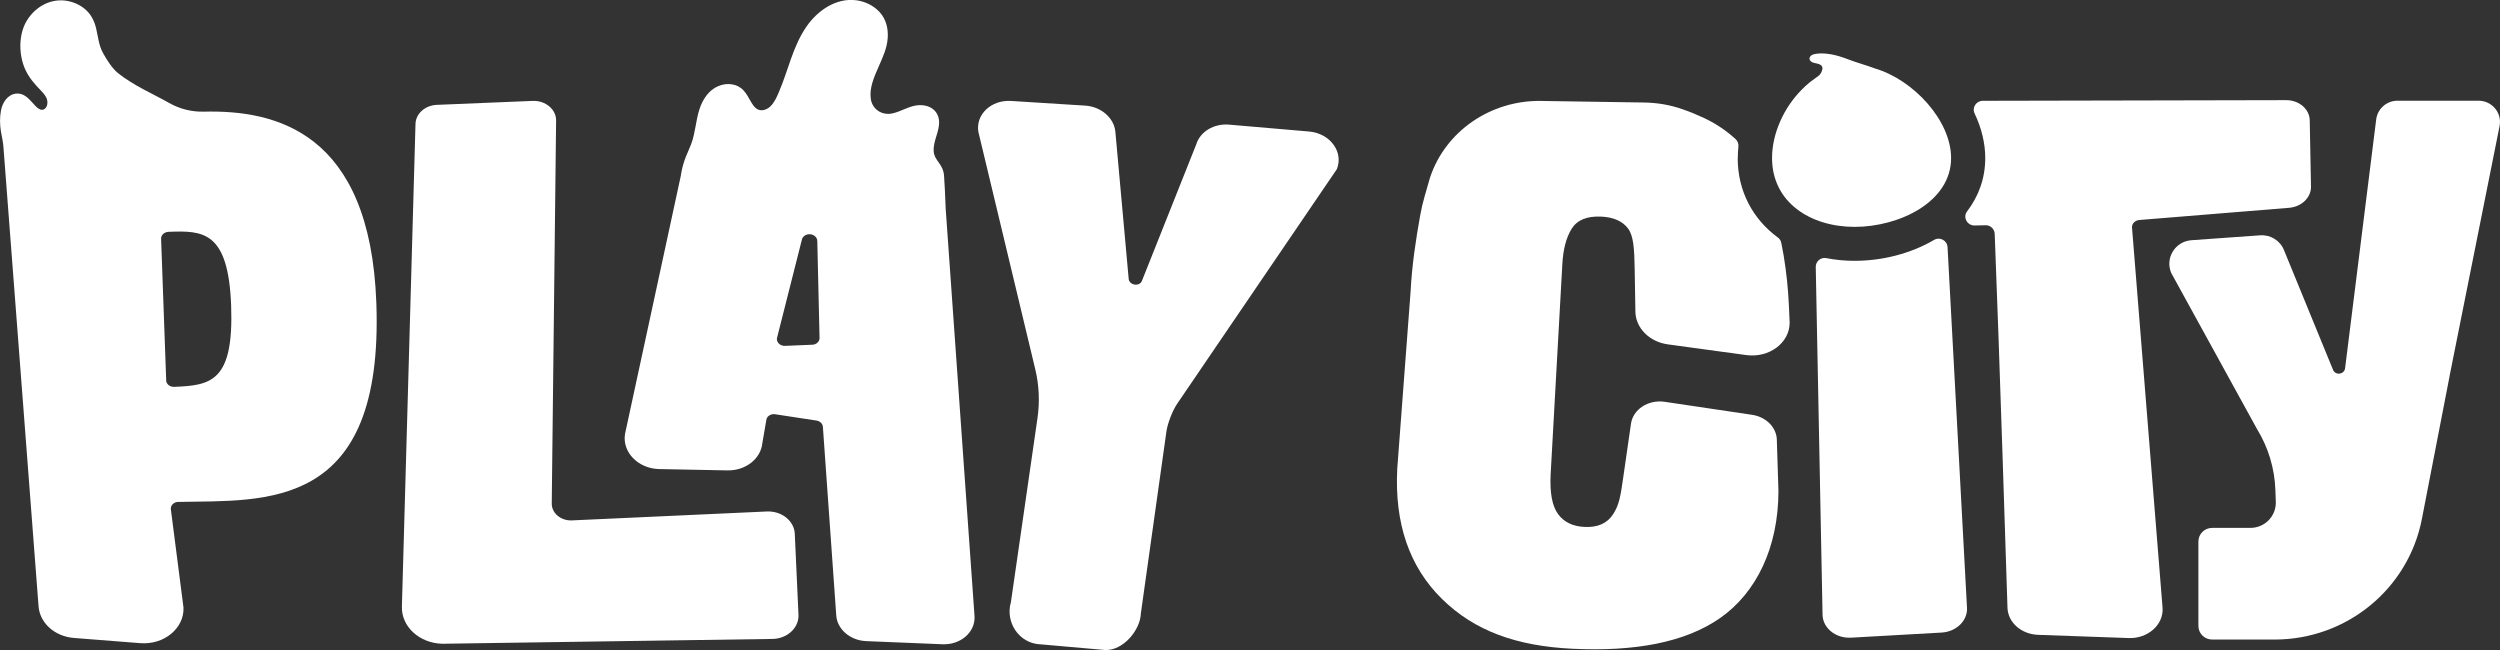 <svg width="200" height="52" viewBox="0 0 200 52" fill="none" xmlns="http://www.w3.org/2000/svg">
<rect x="0" y="0" width="200" height="52" fill="#333333" stroke="none"/>
<g clip-path="url(#clip0_3086_797)">
<path d="M61.336 40.919L45.756 41.632C44.864 41.672 44.124 41.046 44.14 40.269L44.488 9.662C44.508 8.758 43.648 8.032 42.616 8.072L34.944 8.389C34.008 8.429 33.268 9.087 33.24 9.904L32.152 48.523C32.1 50.125 33.552 51.461 35.388 51.5L61.696 51.116C62.952 51.144 63.964 50.22 63.876 49.126L63.58 42.651C63.5 41.636 62.504 40.863 61.336 40.919Z" fill="white"/>
<path d="M104.736 10.522L98.324 9.971C97.112 9.868 96.012 10.53 95.7 11.549L91.356 22.464C91.164 22.967 90.308 22.82 90.292 22.281L89.228 10.53C89.116 9.42 88.08 8.528 86.812 8.449L80.884 8.076C79.292 7.977 78.032 9.17 78.272 10.558L82.82 29.533C83.128 30.813 83.188 32.141 83 33.442L80.872 48.178C80.408 49.768 81.512 51.449 83.18 51.544C83.196 51.544 83.212 51.544 83.224 51.544L88.4 52C89.88 52.064 91.236 50.367 91.268 49.074L93.312 34.532C93.408 33.862 93.796 32.859 94.176 32.296L106.944 13.539C107.512 12.168 106.408 10.665 104.732 10.522H104.736Z" fill="white"/>
<path d="M75.656 16.711C75.6 15.379 75.588 15.002 75.524 14.058C75.46 13.119 74.748 12.861 74.696 12.108C74.636 11.259 75.18 10.522 75.124 9.681C75.068 8.837 74.364 8.381 73.556 8.409C72.768 8.436 72.132 8.916 71.38 9.075C70.56 9.249 69.788 8.754 69.664 7.917C69.532 7.017 69.948 6.117 70.3 5.312C70.624 4.567 70.956 3.877 71.016 3.056C71.072 2.303 70.896 1.546 70.376 0.975C69.892 0.444 69.204 0.111 68.488 0.02C66.876 -0.183 65.4 0.852 64.528 2.113C63.412 3.726 63.072 5.602 62.308 7.374C62.136 7.774 61.952 8.202 61.632 8.508C61.376 8.754 60.98 8.916 60.636 8.758C60.356 8.627 60.188 8.333 60.04 8.08C59.868 7.778 59.708 7.473 59.468 7.219C58.952 6.672 58.14 6.605 57.468 6.886C56.676 7.219 56.2 7.977 55.948 8.762C55.66 9.665 55.628 10.633 55.296 11.521C55.04 12.199 54.676 12.77 54.472 13.991H54.48C54.464 14.066 54.444 14.142 54.432 14.217L50 34.722C49.768 36.173 51.052 37.489 52.732 37.525L58.192 37.632C59.644 37.66 60.86 36.712 60.988 35.451L61.304 33.612C61.336 33.303 61.66 33.084 62.012 33.14L65.316 33.644C65.604 33.687 65.82 33.901 65.832 34.159L66.896 49.177C66.944 50.315 67.992 51.234 69.292 51.29L75.408 51.54C76.848 51.599 78.02 50.58 77.964 49.324L75.656 16.715V16.711ZM64.992 27.578L62.8 27.669C62.416 27.685 62.104 27.387 62.156 27.054L64.144 19.2C64.208 18.788 64.76 18.594 65.14 18.852C65.296 18.955 65.384 19.117 65.384 19.288L65.564 27.046C65.564 27.332 65.312 27.566 64.988 27.578H64.992Z" fill="white"/>
<path d="M14.264 40.154C21.22 40.007 30.708 40.939 30.108 24.252C29.616 10.498 22 8.794 16.304 8.932C15.34 8.956 14.392 8.722 13.552 8.247C12.188 7.477 10.668 6.839 9.428 5.84C8.96 5.459 8.528 4.762 8.236 4.23C7.896 3.612 7.848 2.934 7.688 2.26C7.54 1.642 7.256 1.094 6.752 0.69C6.308 0.329 5.748 0.107 5.18 0.044C3.916 -0.091 2.764 0.615 2.132 1.673C1.456 2.807 1.492 4.46 2.056 5.634C2.356 6.256 2.784 6.74 3.26 7.232C3.468 7.45 3.7 7.7 3.772 8.001C3.824 8.219 3.792 8.504 3.62 8.671C3.26 9.024 2.828 8.473 2.612 8.231C2.272 7.85 1.876 7.438 1.316 7.485C0.624 7.541 0.204 8.191 0.084 8.81C-0.028 9.369 -0.016 9.971 0.076 10.53C0.144 10.947 0.252 11.355 0.276 11.775L3.08 48.448C3.152 49.812 4.36 50.918 5.92 51.037L11.232 51.453C13.12 51.6 14.74 50.268 14.68 48.611L13.664 40.709C13.652 40.412 13.92 40.158 14.264 40.15V40.154ZM13.296 30.437L12.888 19.102C12.876 18.808 13.144 18.559 13.48 18.547C16.228 18.44 18.276 18.463 18.492 24.47C18.708 30.508 16.904 30.837 13.932 30.948C13.592 30.96 13.304 30.73 13.292 30.433L13.296 30.437Z" fill="white"/>
<path d="M195.964 30.088L199.968 10.075C200.168 9.028 199.36 8.057 198.284 8.057H191.8C190.932 8.057 190.2 8.703 190.096 9.555L187.608 29.454C187.548 29.965 186.836 30.06 186.64 29.581L182.716 20.002C182.408 19.241 181.636 18.765 180.812 18.825L175.316 19.217C174.012 19.308 173.188 20.648 173.7 21.842L180.556 34.314C181.468 35.797 181.976 37.49 182.032 39.227L182.064 40.138C182.104 41.296 181.176 42.24 180.008 42.232H176.972C176.364 42.232 175.872 42.719 175.872 43.322V50.074C175.872 50.676 176.364 51.164 176.972 51.164H181.968C187.724 51.164 192.668 47.116 193.752 41.514L195.968 30.088H195.964Z" fill="white"/>
<path d="M146.116 20.648C145.664 20.561 145.252 20.906 145.26 21.358L145.804 49.178C145.824 50.248 146.86 51.081 148.084 51.014L155.328 50.605C156.508 50.538 157.416 49.654 157.36 48.623L155.804 19.772C155.776 19.241 155.188 18.92 154.728 19.193C152.876 20.28 150.604 20.866 148.364 20.866C147.58 20.866 146.828 20.791 146.112 20.652L146.116 20.648Z" fill="white"/>
<path d="M184.78 9.693C184.804 8.75 183.924 7.985 182.844 8.012L158.624 8.064C158.104 8.064 157.744 8.599 157.964 9.067C158.524 10.245 158.82 11.462 158.82 12.643C158.82 14.288 158.276 15.72 157.368 16.909C157.008 17.377 157.372 18.051 157.968 18.039L158.92 18.019C159.28 18.055 159.56 18.348 159.576 18.705C159.912 26.896 160.6 48.654 160.6 48.654C160.656 49.815 161.716 50.739 163.048 50.787L170.296 51.044C171.816 51.1 173.072 49.998 173.008 48.67L170.56 18.19C170.544 17.888 170.808 17.627 171.152 17.599L183.132 16.624C184.104 16.544 184.856 15.839 184.88 14.986L184.78 9.689V9.693Z" fill="white"/>
<path d="M139.024 12.643C139.024 12.341 139.04 12.04 139.072 11.739C139.096 11.513 139.02 11.287 138.852 11.132C138.128 10.47 137.304 9.907 136.396 9.475C136.372 9.463 136.352 9.455 136.328 9.443C135.78 9.185 135.216 8.951 134.632 8.749C133.644 8.4 132.604 8.218 131.556 8.202L123.268 8.075C119.284 8.016 115.636 10.47 114.396 14.224L113.98 15.671C113.832 16.183 113.708 16.702 113.616 17.226C113.28 19.093 112.956 21.19 112.848 23.319L111.78 37.501C111.556 41.878 112.748 45.347 115.356 47.912C117.964 50.477 121.324 51.686 125.8 51.9C130.72 52.134 134.788 51.428 137.64 49.422C140.488 47.416 142.264 43.84 142.276 39.297L142.148 35.245C142.156 34.226 141.308 33.35 140.156 33.183L133.18 32.145C131.856 31.95 130.628 32.755 130.476 33.917L129.856 38.214C129.644 39.717 129.528 40.391 129.056 41.128C128.584 41.866 127.82 42.207 126.764 42.155C125.824 42.112 125.12 41.771 124.648 41.132C124.176 40.494 123.976 39.431 124.052 37.937L124.984 21.178C125.044 19.973 125.292 19.014 125.728 18.308C126.164 17.602 126.956 17.273 128.104 17.329C129.088 17.376 129.8 17.694 130.24 18.276C130.68 18.863 130.748 19.85 130.776 21.579L130.832 24.929C130.848 26.233 131.948 27.347 133.428 27.549L139.7 28.406C141.536 28.656 143.176 27.427 143.172 25.809L143.112 24.453C143.052 23.105 142.912 21.765 142.692 20.437L142.504 19.434C142.472 19.256 142.368 19.101 142.22 18.994C140.224 17.523 139.016 15.287 139.016 12.65L139.024 12.643Z" fill="white"/>
<path d="M148.368 18.15C151.928 18.15 156.088 16.167 156.088 12.643C156.088 9.646 153.08 6.383 149.992 5.475C149.672 5.356 149.348 5.249 149.02 5.146C148.768 5.066 148.52 4.987 148.272 4.9C148.024 4.817 147.78 4.721 147.532 4.63C147.056 4.46 146.564 4.333 146.06 4.289C145.956 4.281 145.848 4.273 145.744 4.273C145.604 4.273 145.46 4.281 145.32 4.301C145.132 4.325 144.9 4.373 144.8 4.551C144.684 4.749 144.844 4.936 145.032 5.003C145.244 5.078 145.484 5.07 145.672 5.213C145.884 5.376 145.784 5.641 145.68 5.835C145.592 6.002 145.432 6.113 145.28 6.216C145.108 6.335 144.944 6.454 144.78 6.585C144.548 6.775 144.324 6.977 144.116 7.195C142.688 8.646 141.764 10.7 141.764 12.643C141.764 16.171 144.816 18.15 148.372 18.15H148.368Z" fill="white"/>
</g>
<defs>
<clipPath id="clip0_3086_797">
<rect width="200" height="52" fill="white"/>
</clipPath>
</defs>
</svg>
